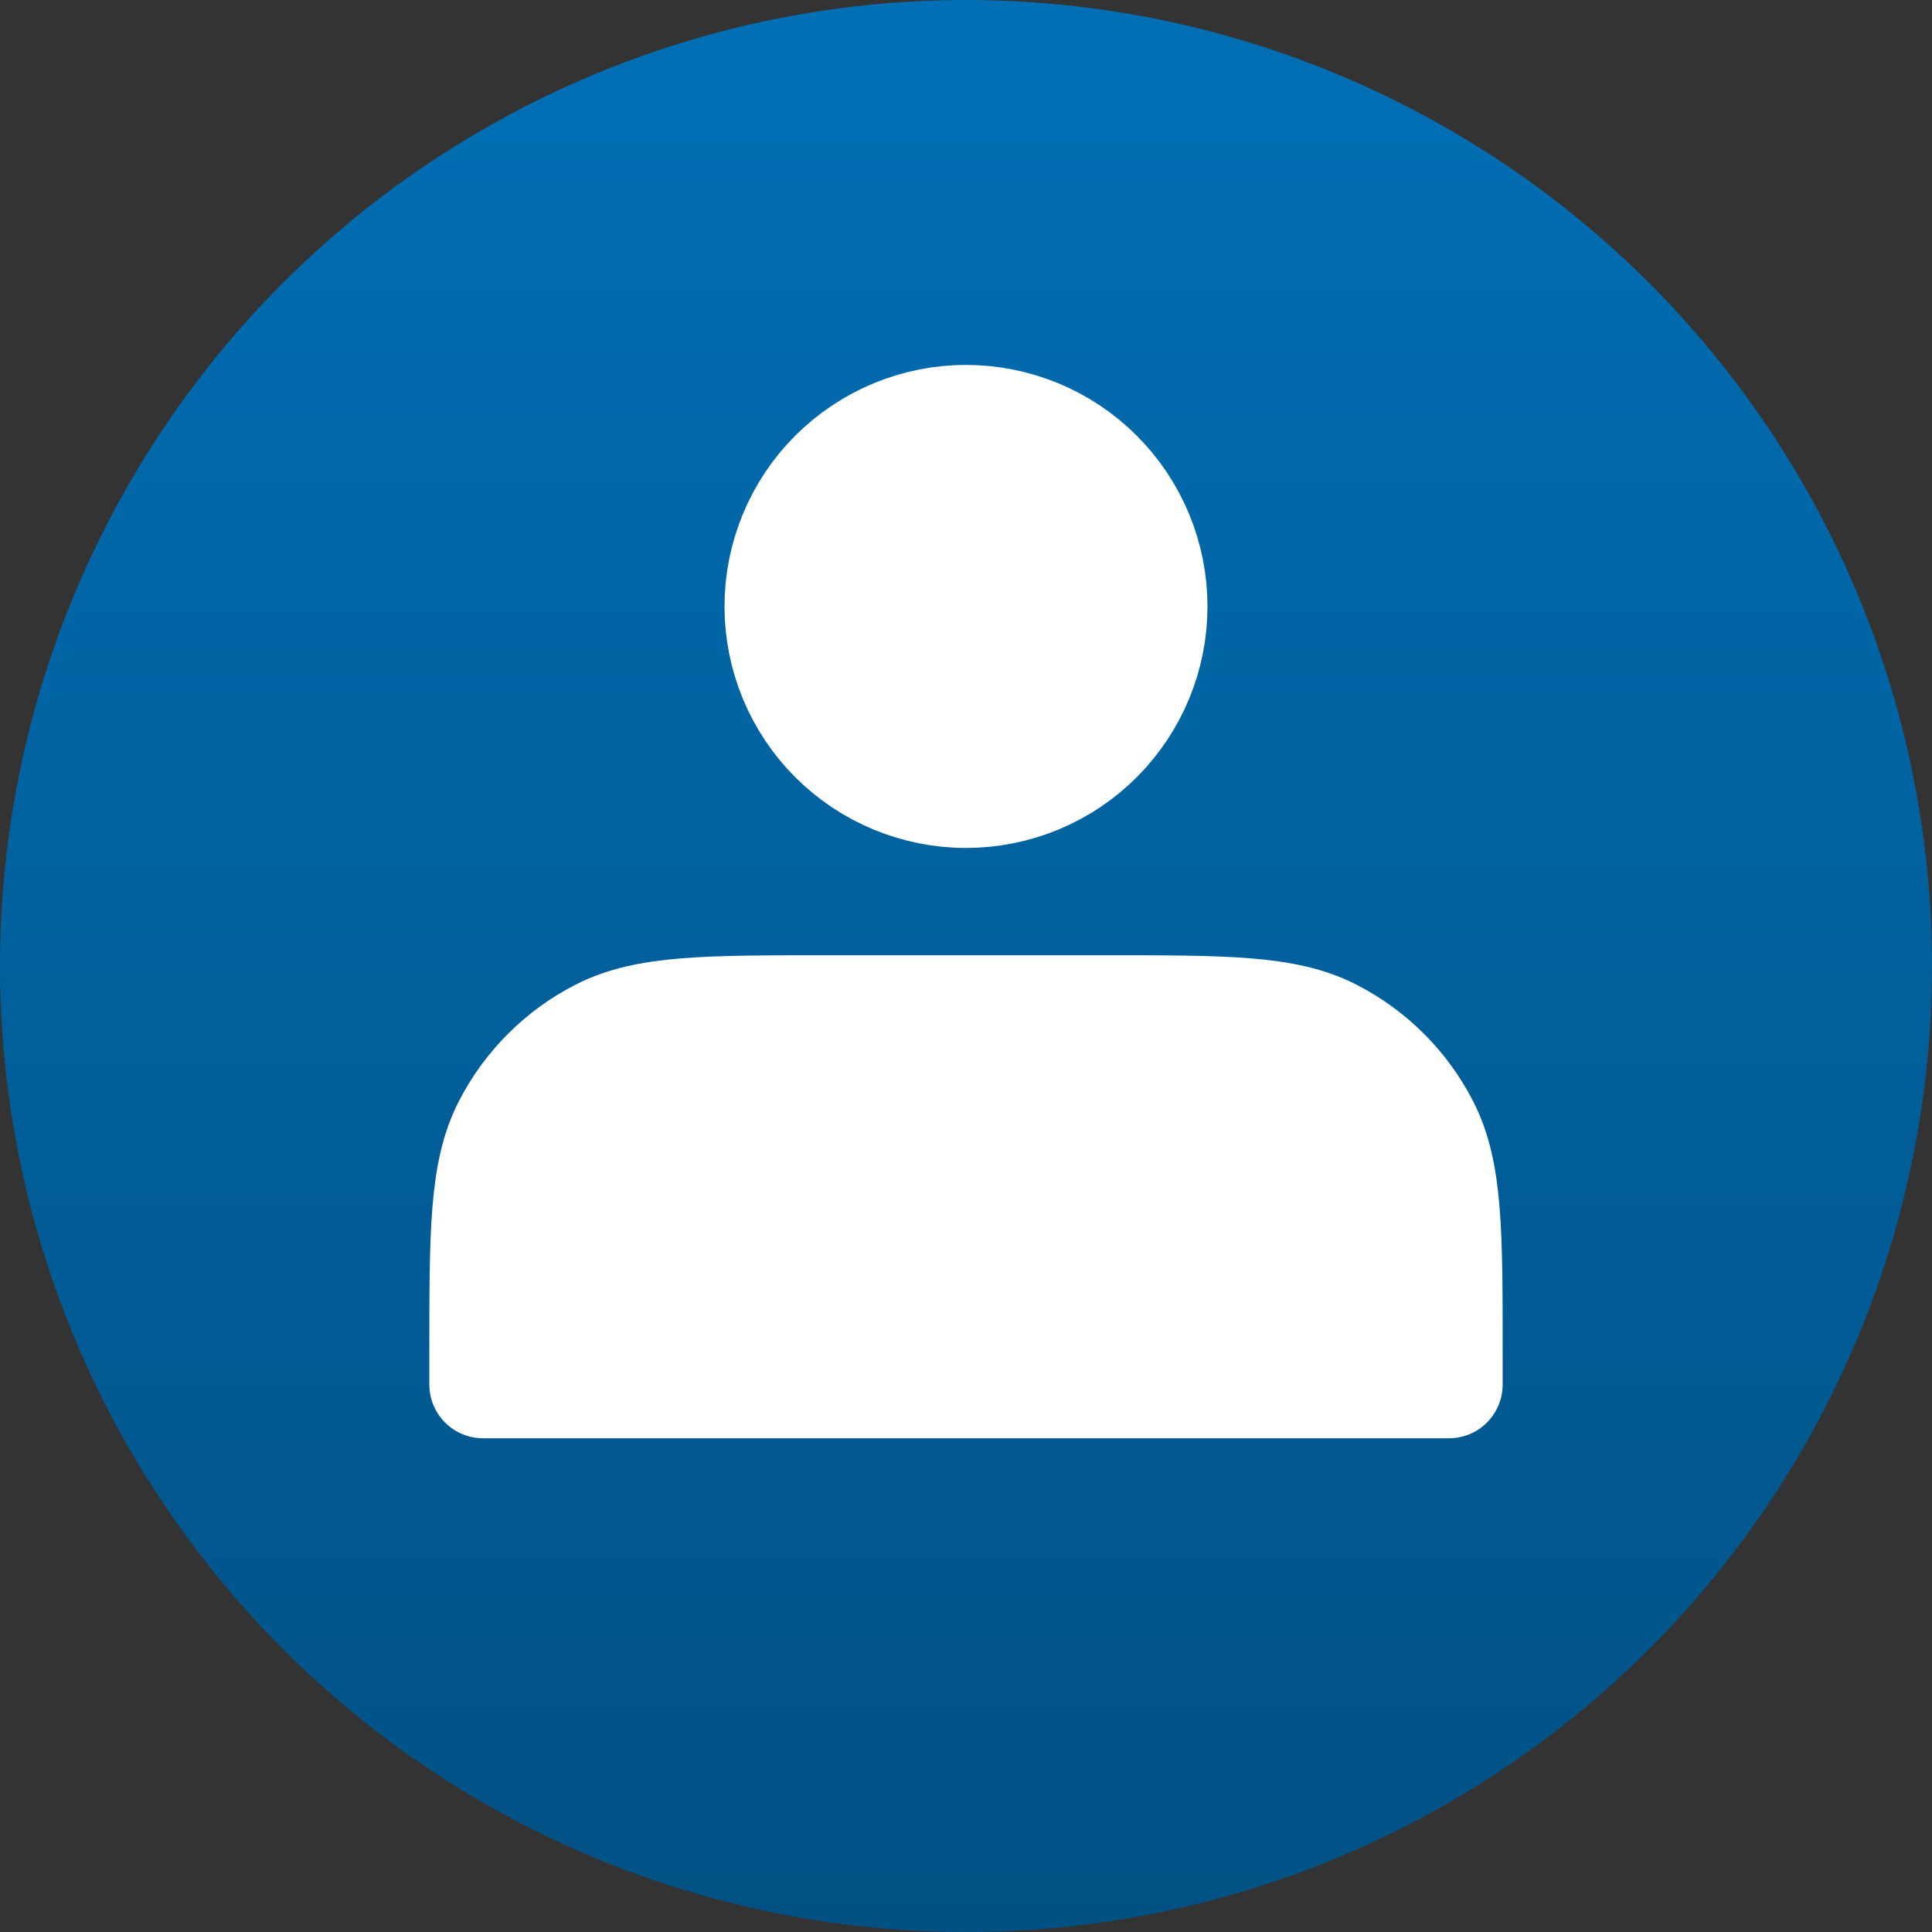<svg xmlns="http://www.w3.org/2000/svg" width="60" height="60" viewBox="0 0 60 60" fill="none"><rect x="0" y="0" width="60" height="60" fill="#333333" stroke="none"/><circle cx="30" cy="30" r="30" fill="url(#paint0_linear_4011_62)"></circle><path d="M30 24.667C30.766 24.667 31.525 24.516 32.232 24.223C32.94 23.93 33.583 23.5 34.125 22.958C34.666 22.416 35.096 21.773 35.389 21.066C35.682 20.358 35.833 19.599 35.833 18.833C35.833 18.067 35.682 17.309 35.389 16.601C35.096 15.893 34.666 15.25 34.125 14.709C33.583 14.167 32.94 13.737 32.232 13.444C31.525 13.151 30.766 13 30 13C28.453 13 26.969 13.615 25.875 14.709C24.781 15.803 24.167 17.286 24.167 18.833C24.167 20.38 24.781 21.864 25.875 22.958C26.969 24.052 28.453 24.667 30 24.667ZM15 42V43H45V42C45 38.267 45 36.4 44.273 34.973C43.634 33.719 42.614 32.699 41.36 32.06C39.933 31.333 38.067 31.333 34.333 31.333H25.667C21.933 31.333 20.067 31.333 18.64 32.06C17.386 32.699 16.366 33.719 15.727 34.973C15 36.4 15 38.267 15 42Z" fill="white" stroke="white" stroke-width="3.333" stroke-linecap="round" stroke-linejoin="round"></path><defs><linearGradient id="paint0_linear_4011_62" x1="30" y1="0" x2="30" y2="60" gradientUnits="userSpaceOnUse"><stop stop-color="#016FB5"></stop><stop offset="1" stop-color="#015184"></stop></linearGradient></defs></svg>